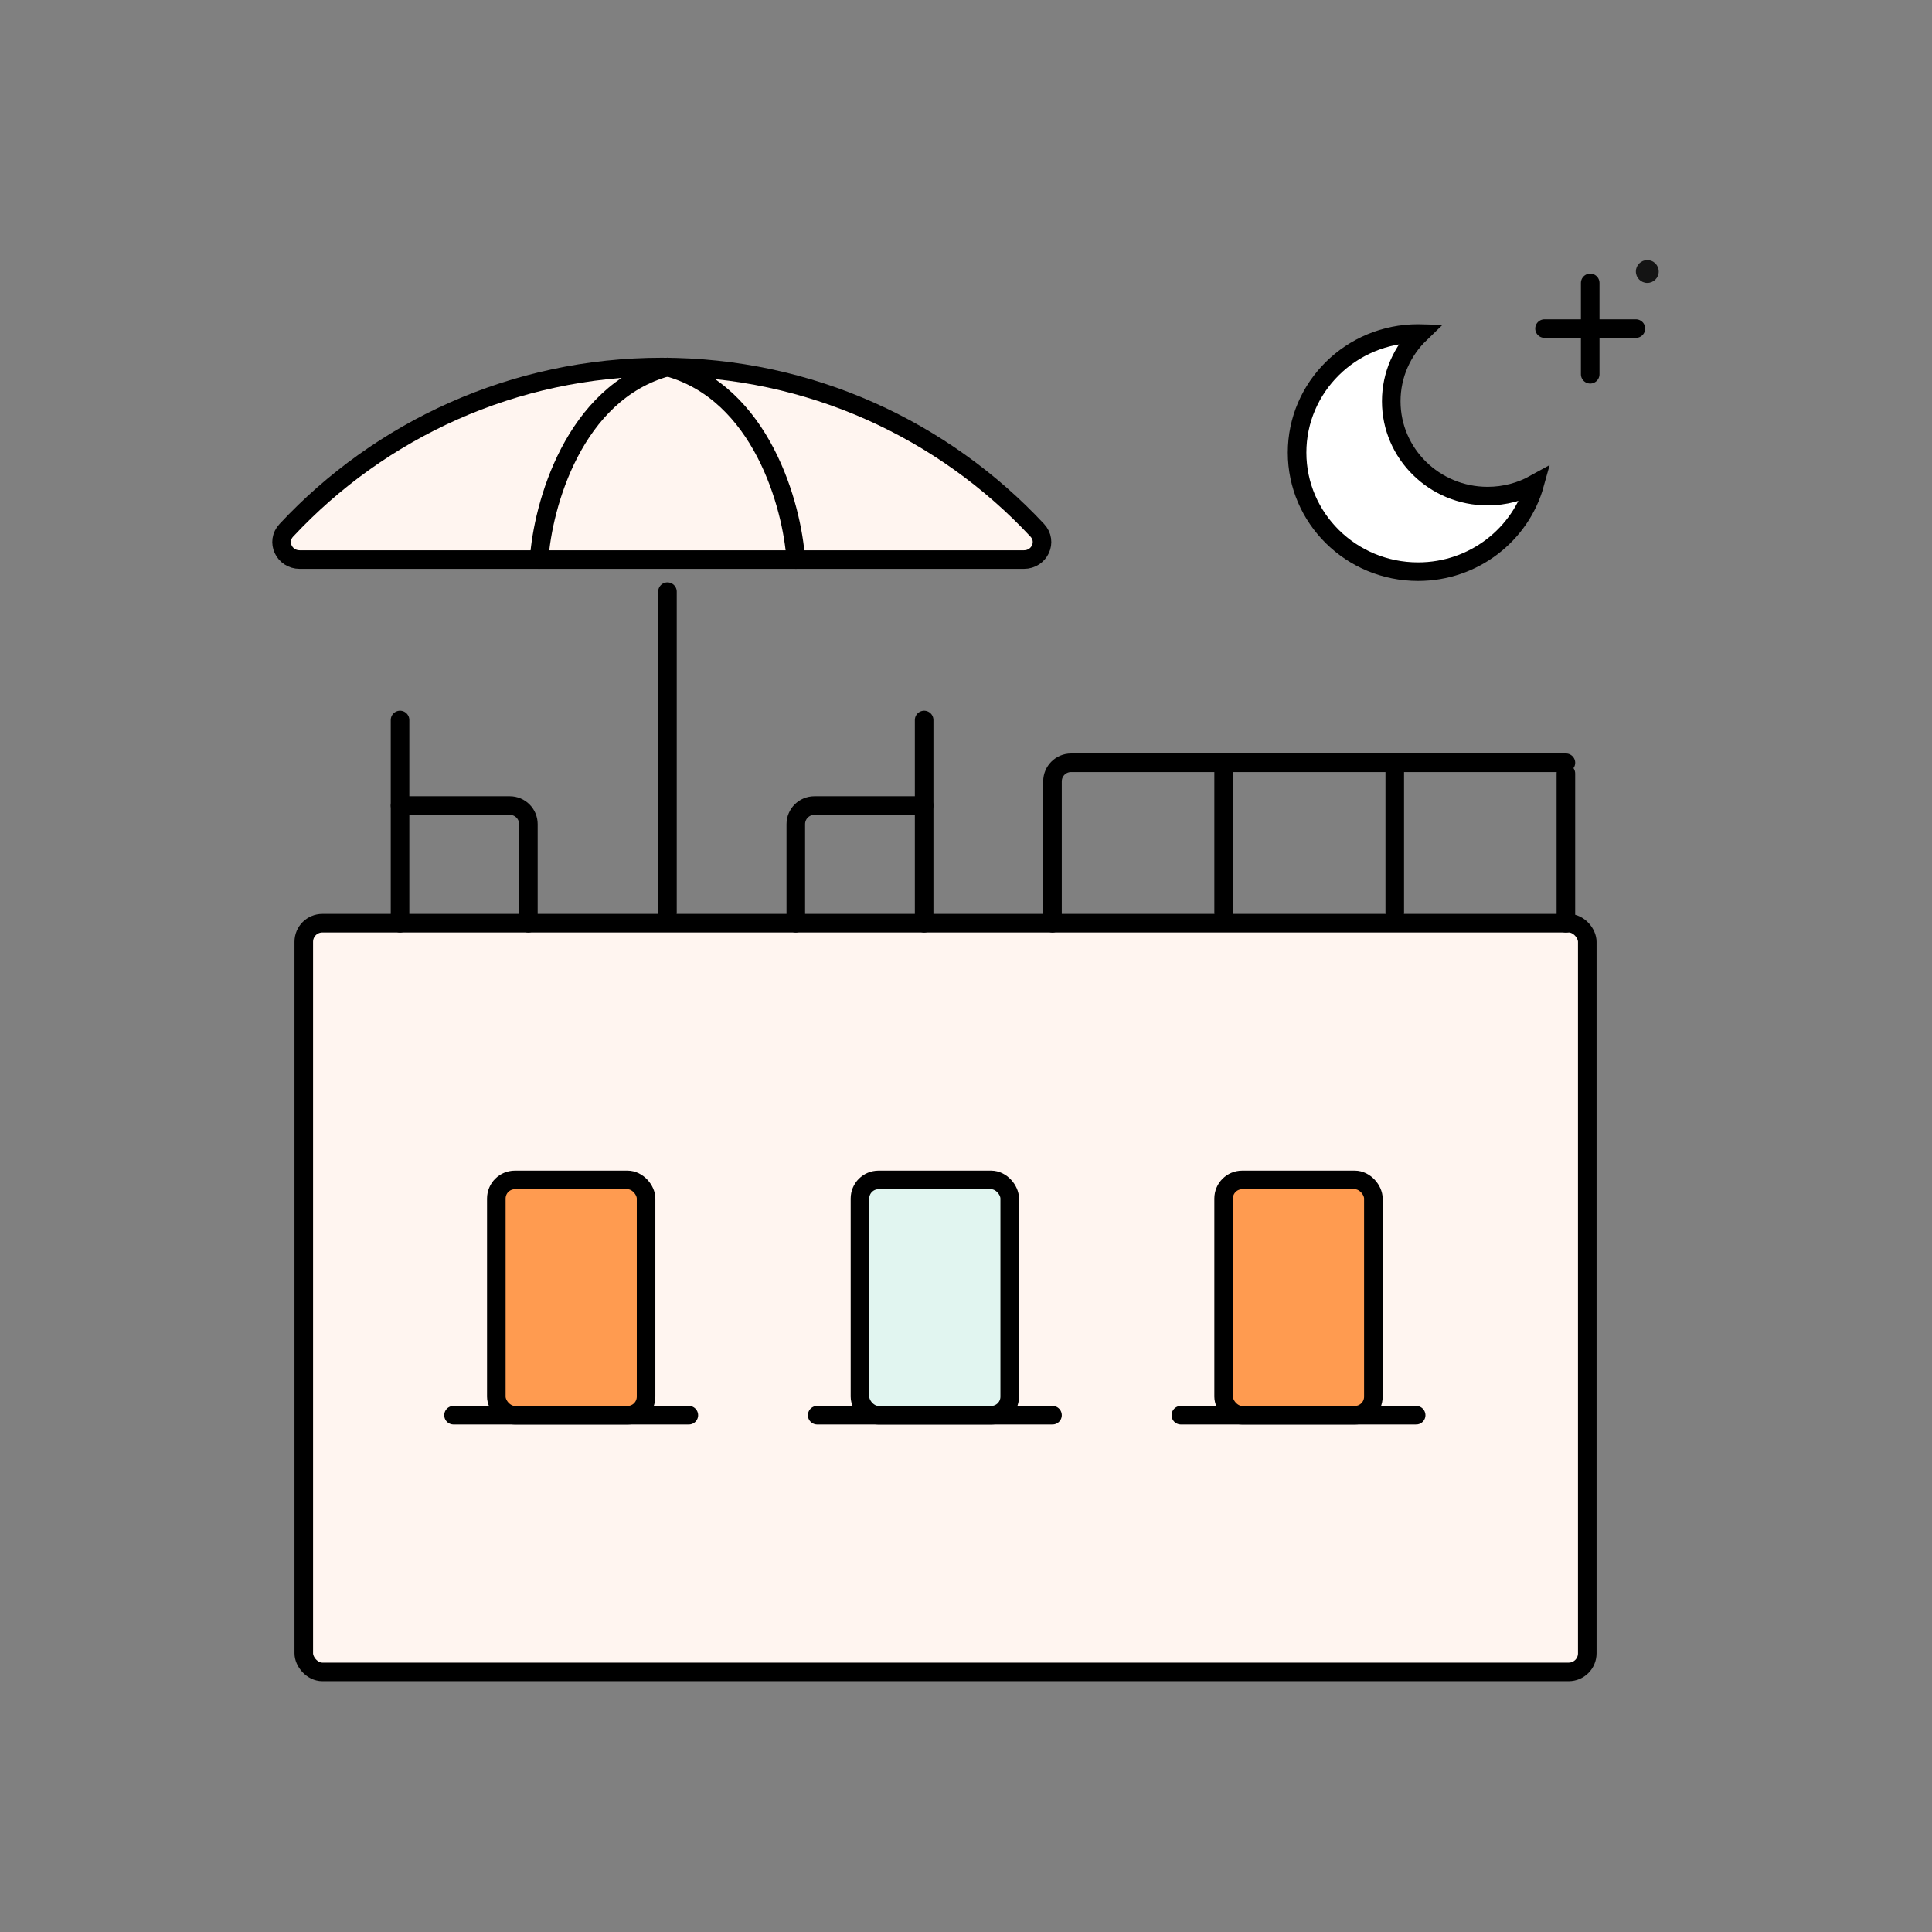 <?xml version="1.0" encoding="UTF-8"?>
<svg xmlns="http://www.w3.org/2000/svg" width="104" height="104" viewBox="0 0 104 104" fill="none">
  <rect x="0" y="0" width="104" height="104" fill="#808080" stroke="none"/>
  <rect x="16.352" y="49.697" width="69.091" height="40.303" rx="1" fill="#FFF5F0" stroke="black"></rect>
  <path d="M85.601 15.229V20.147" stroke="black" stroke-linecap="round"></path>
  <path d="M83.142 17.688H88.06" stroke="black" stroke-linecap="round"></path>
  <circle cx="88.674" cy="14.615" r="0.615" fill="#141414"></circle>
  <rect x="26.717" y="63.516" width="8.061" height="12.667" rx="1" fill="#FF9B50" stroke="black"></rect>
  <rect x="46.292" y="63.516" width="8.061" height="12.667" rx="1" fill="#E1F5F0" stroke="black"></rect>
  <rect x="65.868" y="63.516" width="8.061" height="12.667" rx="1" fill="#FF9B50" stroke="black"></rect>
  <path d="M24.413 76.182H37.08" stroke="black" stroke-linecap="round"></path>
  <path d="M43.989 76.182H56.656" stroke="black" stroke-linecap="round"></path>
  <path d="M63.565 76.182H76.232" stroke="black" stroke-linecap="round"></path>
  <path d="M56.656 49.697V42.06C56.656 41.508 57.104 41.06 57.656 41.06H84.293" stroke="black" stroke-linecap="round"></path>
  <path d="M65.868 41.06V49.121" stroke="black" stroke-linecap="round"></path>
  <path d="M75.08 41.06V49.121" stroke="black" stroke-linecap="round"></path>
  <path d="M84.292 41.637L84.292 49.697" stroke="black" stroke-linecap="round"></path>
  <path d="M55.837 28.546C50.792 23.139 43.603 19.758 35.625 19.758C27.646 19.758 20.457 23.139 15.413 28.546C14.84 29.16 15.294 30.121 16.133 30.121H55.116C55.955 30.121 56.409 29.16 55.837 28.546Z" fill="#FFF5F0" stroke="black"></path>
  <path d="M35.929 31.849V49.121" stroke="black" stroke-linecap="round"></path>
  <path d="M42.838 30.121C42.646 27.243 40.995 21.14 35.929 19.758" stroke="black" stroke-linecap="round"></path>
  <path d="M29.02 30.121C29.212 27.243 30.862 21.14 35.929 19.758" stroke="black" stroke-linecap="round"></path>
  <path d="M21.534 38.758V49.697" stroke="black" stroke-linecap="round"></path>
  <path d="M49.747 38.758V49.697" stroke="black" stroke-linecap="round"></path>
  <path d="M21.534 43.363H27.443C27.996 43.363 28.443 43.811 28.443 44.363V49.697" stroke="black" stroke-linecap="round"></path>
  <path d="M49.747 43.363H43.838C43.286 43.363 42.838 43.811 42.838 44.363V49.697" stroke="black" stroke-linecap="round"></path>
  <path d="M82.618 26.051C81.865 28.765 79.339 30.772 76.334 30.772C72.732 30.772 69.822 27.891 69.822 24.363C69.822 20.835 72.732 17.954 76.334 17.954C76.372 17.954 76.41 17.954 76.447 17.955C75.489 18.88 74.891 20.171 74.891 21.6C74.891 24.429 77.225 26.706 80.078 26.706C80.999 26.706 81.866 26.468 82.618 26.051Z" fill="white" stroke="black"></path>
</svg>
